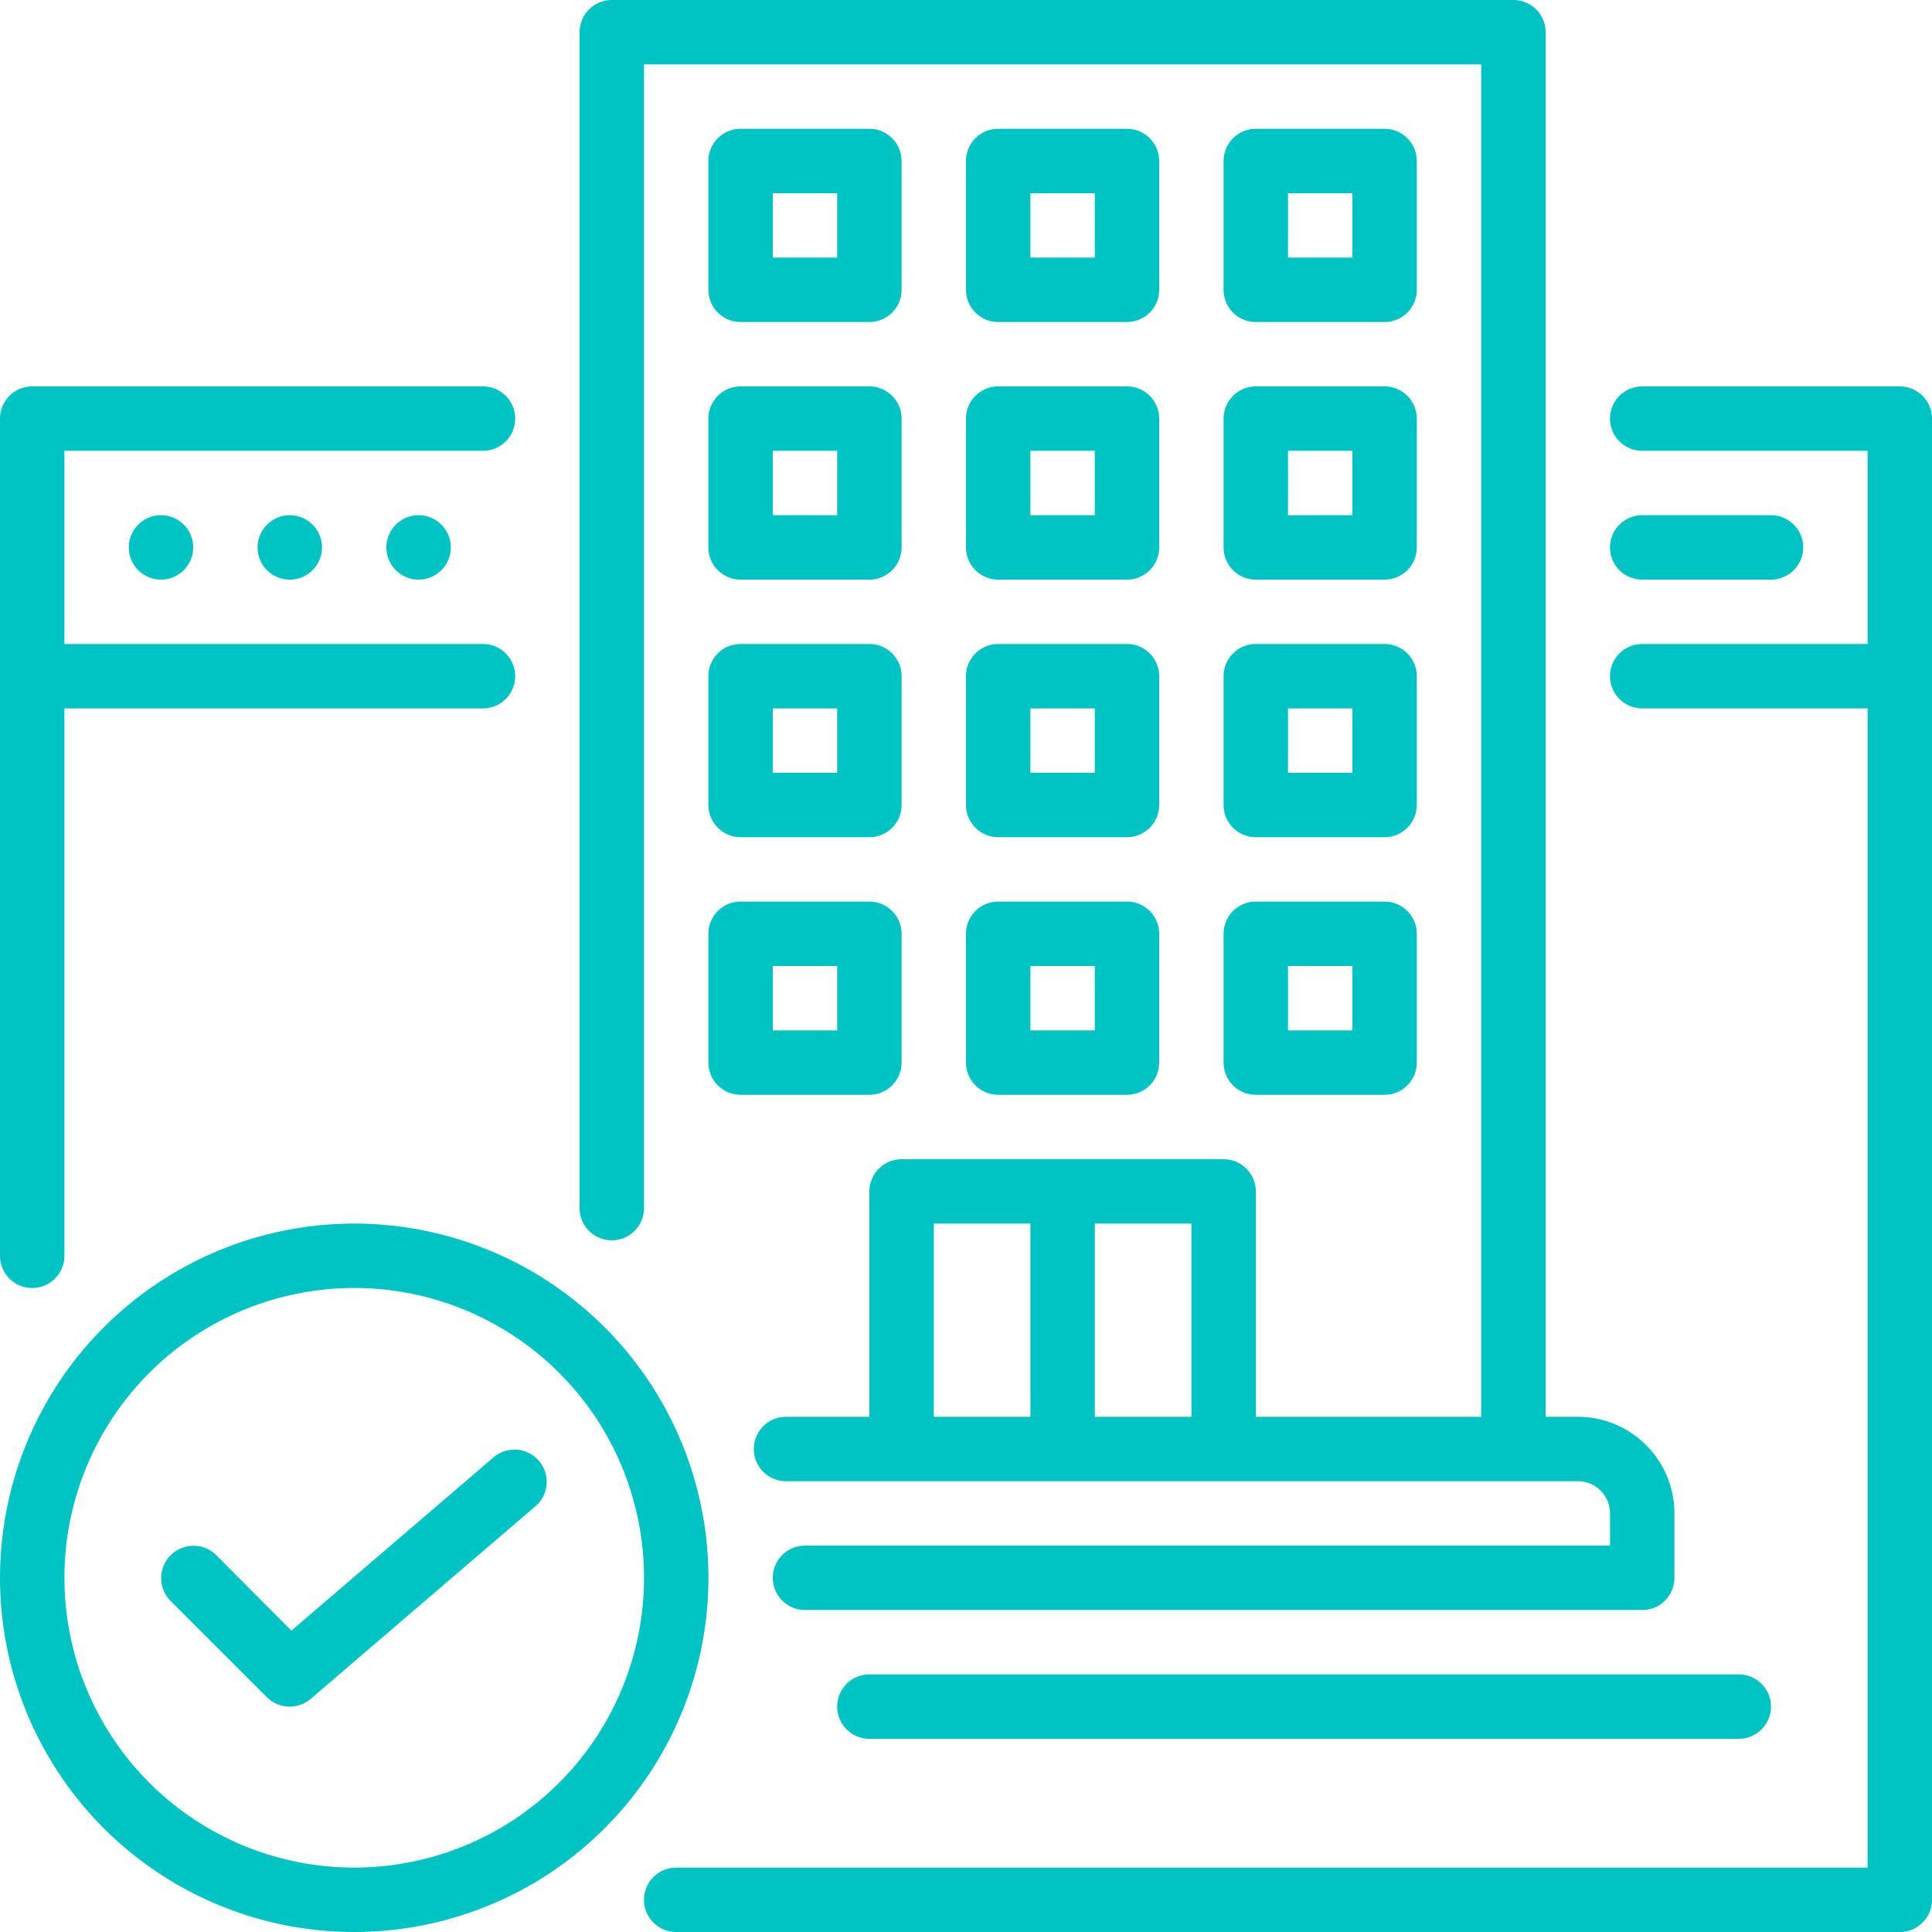 <svg xmlns="http://www.w3.org/2000/svg" width="89.999" height="89.999" viewBox="0 0 89.999 89.999">
  <g id="Group_61" data-name="Group 61" transform="translate(-359.999 -780)" style="isolation: isolate">
    <path id="Path_212" data-name="Path 212" d="M387,877.5a1.5,1.5,0,1,1-1.5-1.5,1.5,1.5,0,0,1,1.5,1.5Zm0,0" transform="translate(-18.001 -72)" fill="#00c3c3"/>
    <path id="Path_213" data-name="Path 213" d="M411,877.5a1.5,1.5,0,1,1-1.5-1.5,1.5,1.5,0,0,1,1.5,1.5Zm0,0" transform="translate(-36.001 -72)" fill="#00c3c3"/>
    <path id="Path_214" data-name="Path 214" d="M435,877.5a1.5,1.5,0,1,1-1.5-1.5,1.5,1.5,0,0,1,1.5,1.5Zm0,0" transform="translate(-54.001 -72)" fill="#00c3c3"/>
    <path id="Path_215" data-name="Path 215" d="M661.5,879h6a1.5,1.5,0,0,0,0-3h-6a1.5,1.5,0,0,0,0,3Zm0,0" transform="translate(-225.002 -72)" fill="#00c3c3"/>
    <path id="Path_216" data-name="Path 216" d="M361.5,894a1.5,1.5,0,0,0,1.5-1.5V867h19.5a1.5,1.5,0,1,0,0-3H363v-9h19.5a1.5,1.5,0,1,0,0-3h-21a1.5,1.5,0,0,0-1.5,1.5v39a1.5,1.5,0,0,0,1.5,1.5Zm0,0" transform="translate(-0.001 -54)" fill="#00c3c3"/>
    <path id="Path_217" data-name="Path 217" d="M538.5,852h-12a1.5,1.5,0,0,0,0,3H537v9H526.5a1.5,1.5,0,0,0,0,3H537v54H481.5a1.5,1.5,0,1,0,0,3h57a1.5,1.5,0,0,0,1.5-1.5v-69a1.5,1.5,0,0,0-1.5-1.5Zm0,0" transform="translate(-90.002 -54)" fill="#00c3c3"/>
    <path id="Path_218" data-name="Path 218" d="M492,859.5a1.5,1.5,0,0,0,1.5,1.5h6a1.5,1.5,0,0,0,1.5-1.5v-6a1.5,1.5,0,0,0-1.5-1.5h-6a1.5,1.5,0,0,0-1.5,1.5Zm3-4.5h3v3h-3Zm0,0" transform="translate(-99.002 -54)" fill="#00c3c3"/>
    <path id="Path_219" data-name="Path 219" d="M540,859.5a1.5,1.5,0,0,0,1.5,1.5h6a1.5,1.5,0,0,0,1.5-1.5v-6a1.5,1.5,0,0,0-1.5-1.5h-6a1.5,1.5,0,0,0-1.5,1.5Zm3-4.5h3v3h-3Zm0,0" transform="translate(-135.002 -54)" fill="#00c3c3"/>
    <path id="Path_220" data-name="Path 220" d="M588,859.5a1.5,1.5,0,0,0,1.5,1.5h6a1.5,1.5,0,0,0,1.5-1.5v-6a1.5,1.5,0,0,0-1.5-1.5h-6a1.5,1.5,0,0,0-1.5,1.5Zm3-4.5h3v3h-3Zm0,0" transform="translate(-171.002 -54)" fill="#00c3c3"/>
    <path id="Path_221" data-name="Path 221" d="M493.5,813h6a1.5,1.5,0,0,0,1.5-1.5v-6a1.5,1.5,0,0,0-1.5-1.5h-6a1.5,1.5,0,0,0-1.5,1.5v6a1.5,1.5,0,0,0,1.5,1.5Zm1.5-6h3v3h-3Zm0,0" transform="translate(-99.002 -18)" fill="#00c3c3"/>
    <path id="Path_222" data-name="Path 222" d="M541.5,813h6a1.5,1.5,0,0,0,1.5-1.5v-6a1.5,1.5,0,0,0-1.5-1.5h-6a1.5,1.5,0,0,0-1.5,1.5v6a1.5,1.5,0,0,0,1.5,1.5Zm1.5-6h3v3h-3Zm0,0" transform="translate(-135.002 -18)" fill="#00c3c3"/>
    <path id="Path_223" data-name="Path 223" d="M589.5,813h6a1.5,1.5,0,0,0,1.5-1.5v-6a1.5,1.5,0,0,0-1.5-1.5h-6a1.5,1.5,0,0,0-1.5,1.5v6a1.5,1.5,0,0,0,1.5,1.5Zm1.5-6h3v3h-3Zm0,0" transform="translate(-171.002 -18)" fill="#00c3c3"/>
    <path id="Path_224" data-name="Path 224" d="M492,955.5a1.5,1.5,0,0,0,1.5,1.5h6a1.5,1.5,0,0,0,1.5-1.5v-6a1.5,1.5,0,0,0-1.5-1.5h-6a1.5,1.5,0,0,0-1.5,1.5Zm3-4.5h3v3h-3Zm0,0" transform="translate(-99.002 -126.001)" fill="#00c3c3"/>
    <path id="Path_225" data-name="Path 225" d="M540,955.5a1.5,1.5,0,0,0,1.5,1.5h6a1.5,1.5,0,0,0,1.5-1.5v-6a1.5,1.5,0,0,0-1.5-1.5h-6a1.5,1.5,0,0,0-1.5,1.5Zm3-4.5h3v3h-3Zm0,0" transform="translate(-135.002 -126.001)" fill="#00c3c3"/>
    <path id="Path_226" data-name="Path 226" d="M588,955.5a1.5,1.5,0,0,0,1.5,1.5h6a1.5,1.5,0,0,0,1.5-1.5v-6a1.5,1.5,0,0,0-1.5-1.5h-6a1.5,1.5,0,0,0-1.5,1.5Zm3-4.5h3v3h-3Zm0,0" transform="translate(-171.002 -126.001)" fill="#00c3c3"/>
    <path id="Path_227" data-name="Path 227" d="M492,907.5a1.5,1.5,0,0,0,1.5,1.5h6a1.5,1.5,0,0,0,1.5-1.5v-6a1.5,1.5,0,0,0-1.5-1.5h-6a1.5,1.5,0,0,0-1.5,1.5Zm3-4.5h3v3h-3Zm0,0" transform="translate(-99.002 -90.001)" fill="#00c3c3"/>
    <path id="Path_228" data-name="Path 228" d="M540,907.5a1.5,1.5,0,0,0,1.5,1.5h6a1.5,1.5,0,0,0,1.5-1.5v-6a1.5,1.5,0,0,0-1.5-1.5h-6a1.5,1.5,0,0,0-1.5,1.5Zm3-4.5h3v3h-3Zm0,0" transform="translate(-135.002 -90.001)" fill="#00c3c3"/>
    <path id="Path_229" data-name="Path 229" d="M588,907.5a1.5,1.5,0,0,0,1.5,1.5h6a1.5,1.5,0,0,0,1.5-1.5v-6a1.5,1.5,0,0,0-1.5-1.5h-6a1.5,1.5,0,0,0-1.5,1.5Zm3-4.5h3v3h-3Zm0,0" transform="translate(-171.002 -90.001)" fill="#00c3c3"/>
    <path id="Path_230" data-name="Path 230" d="M516,1093.5a1.5,1.5,0,0,0,1.5,1.5H558a1.5,1.5,0,0,0,0-3H517.5a1.5,1.5,0,0,0-1.5,1.5Zm0,0" transform="translate(-117.002 -234.001)" fill="#00c3c3"/>
    <g id="Group_60" data-name="Group 60" transform="translate(359.999 780)">
      <path id="Path_231" data-name="Path 231" d="M469.5,837.779a1.5,1.5,0,0,0,1.5-1.5V783h39v63H499.5V835.5A1.5,1.5,0,0,0,498,834H483a1.5,1.5,0,0,0-1.5,1.5V846h-3.885a1.5,1.5,0,1,0,0,3H514.5a1.5,1.5,0,0,1,1.5,1.5V852H478.5a1.5,1.5,0,1,0,0,3h39a1.5,1.5,0,0,0,1.5-1.5v-3a4.5,4.5,0,0,0-4.5-4.5H513V781.5a1.5,1.5,0,0,0-1.5-1.5h-42a1.5,1.5,0,0,0-1.5,1.5v54.779a1.5,1.5,0,0,0,1.5,1.5Zm15-.78H489v9h-4.5Zm7.5,9v-9h4.5v9Zm0,0" transform="translate(-441 -780)" fill="#00c3c3"/>
      <path id="Path_232" data-name="Path 232" d="M376.5,1008a16.5,16.5,0,1,0,16.5,16.5,16.5,16.5,0,0,0-16.5-16.5Zm0,30a13.5,13.5,0,1,1,13.5-13.5,13.5,13.5,0,0,1-13.5,13.5Zm0,0" transform="translate(-359.999 -951.001)" fill="#00c3c3"/>
    </g>
    <path id="Path_233" data-name="Path 233" d="M405.506,1050.361l-9.45,8.1-3.51-3.525a1.507,1.507,0,0,0-2.131,2.131l4.5,4.5a1.511,1.511,0,0,0,2.04.074l10.5-9a1.5,1.5,0,0,0-1.949-2.279Zm0,0" transform="translate(-22.482 -202.502)" fill="#00c3c3"/>
  </g>
</svg>

